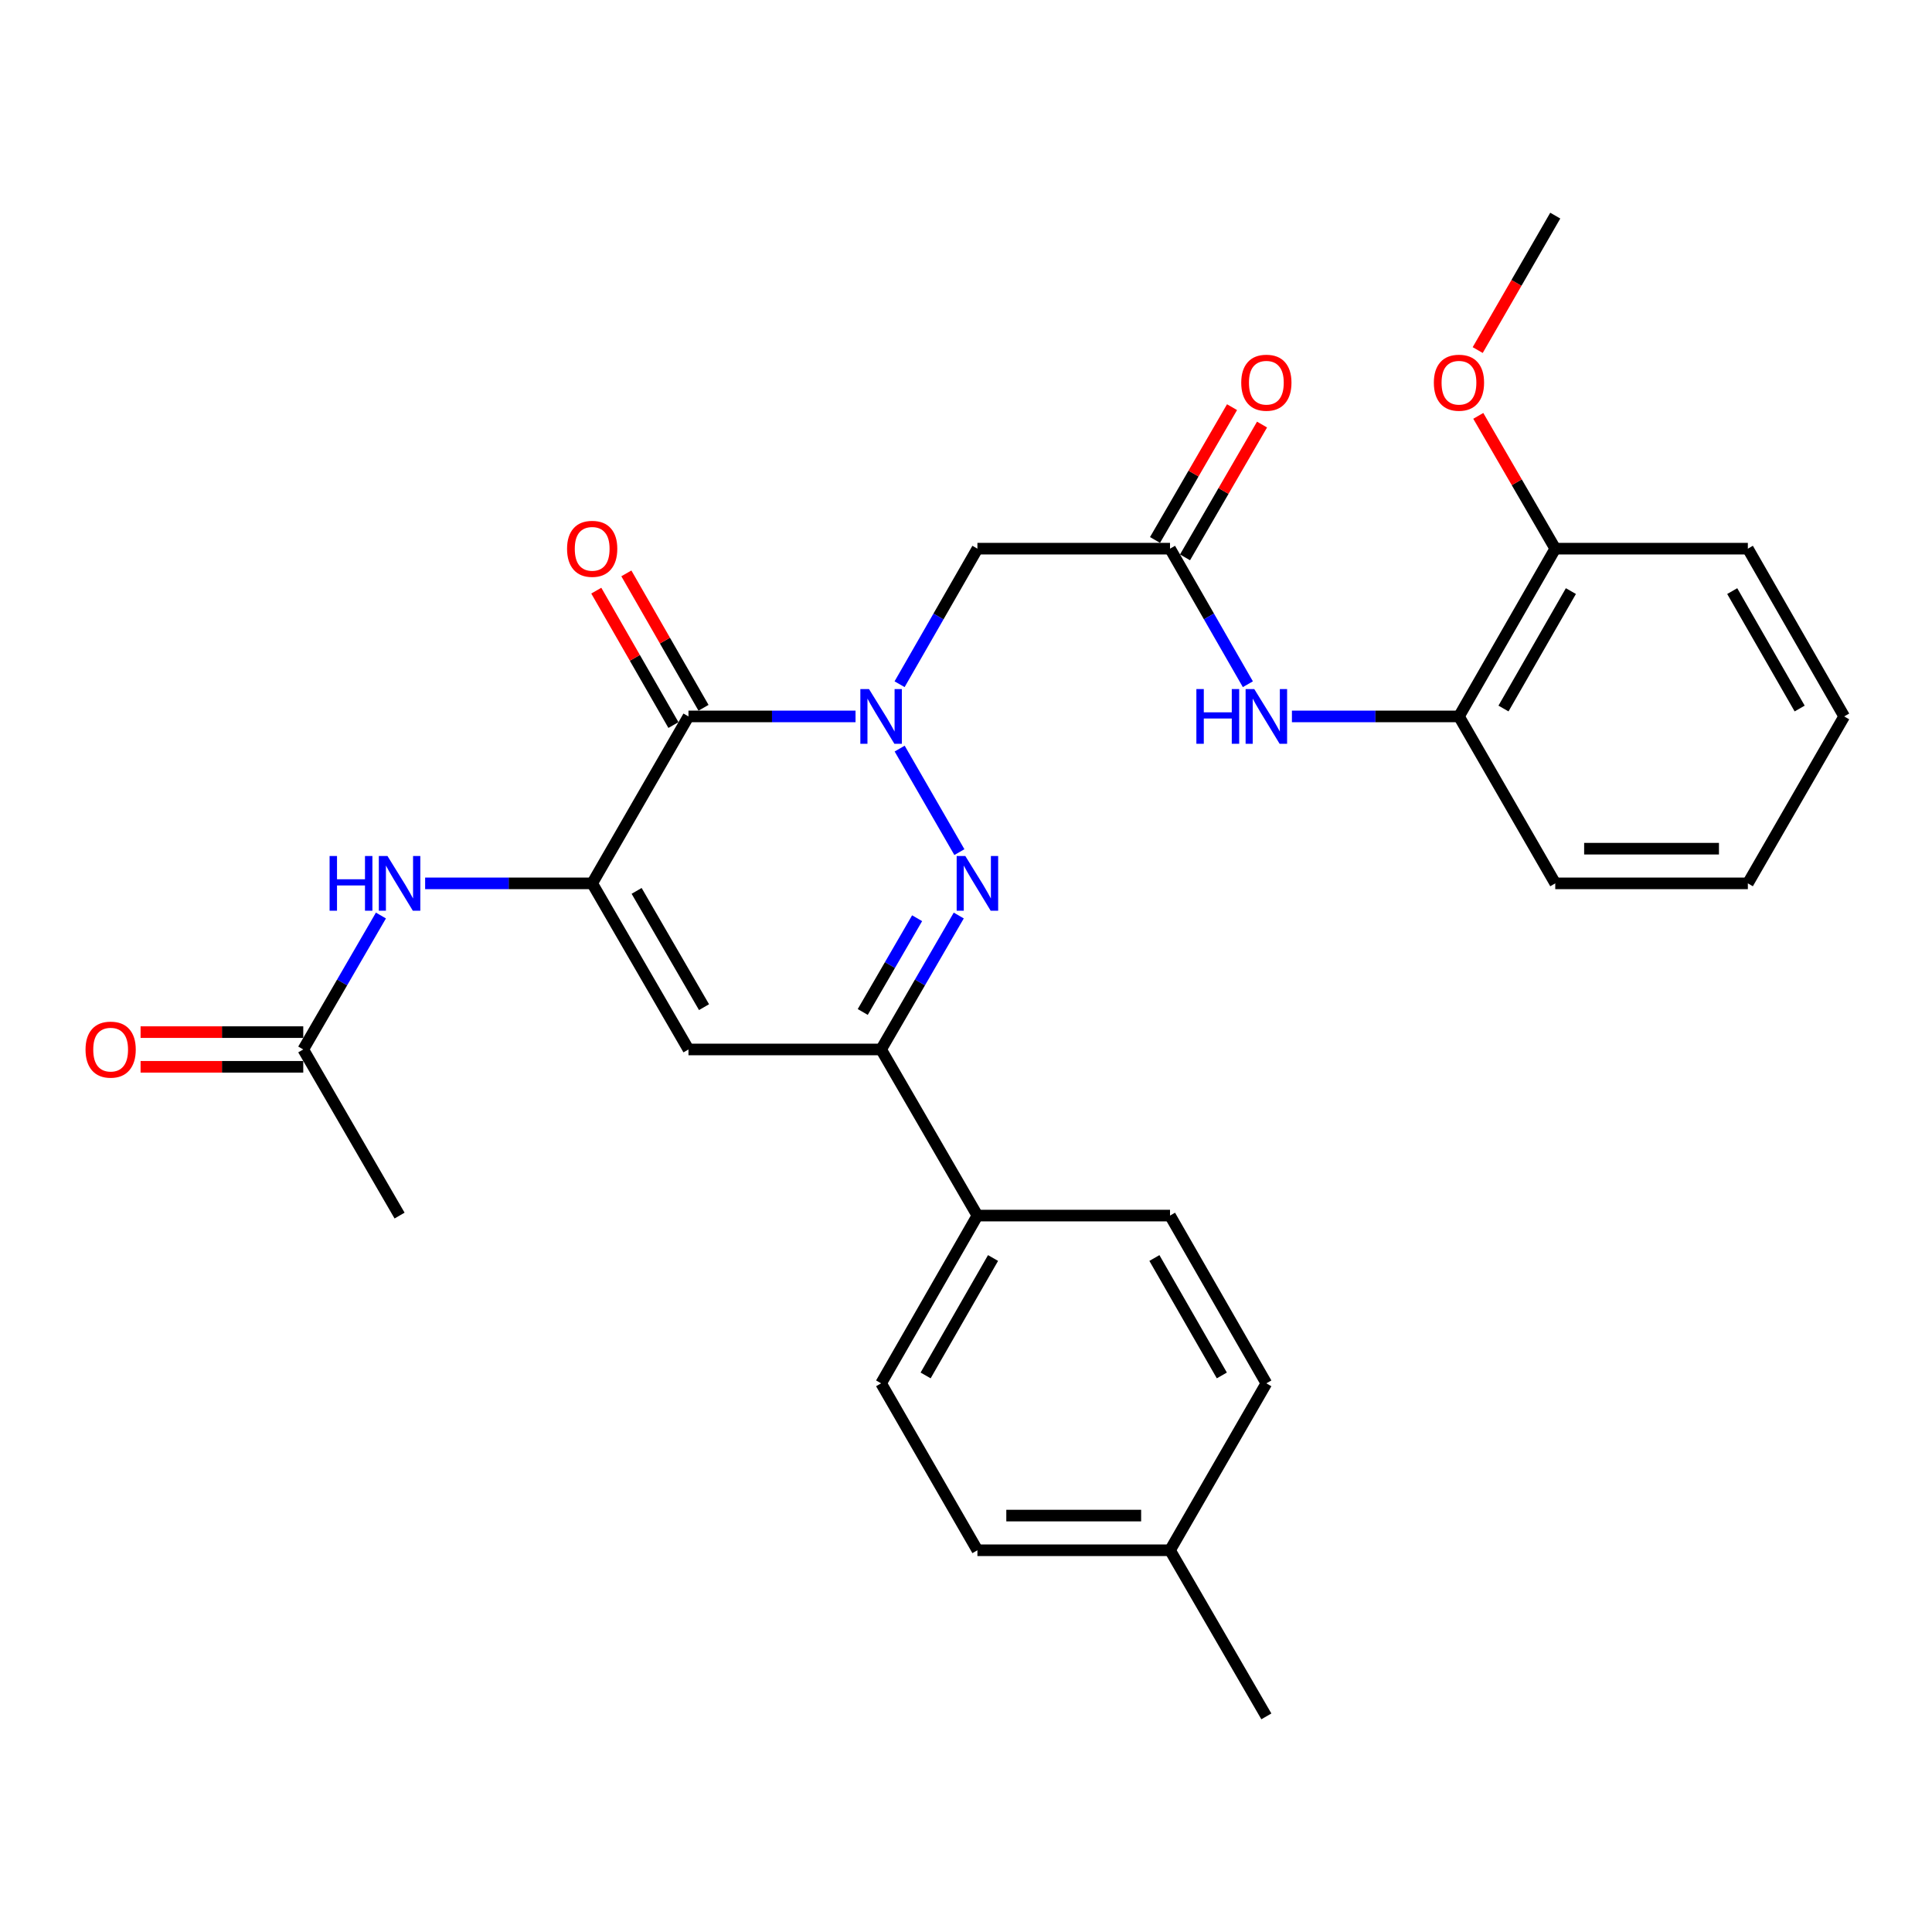 <?xml version='1.0' encoding='iso-8859-1'?>
<svg version='1.1' baseProfile='full'
              xmlns='http://www.w3.org/2000/svg'
                      xmlns:rdkit='http://www.rdkit.org/xml'
                      xmlns:xlink='http://www.w3.org/1999/xlink'
                  xml:space='preserve'
width='1000px' height='1000px' viewBox='0 0 1000 1000'>
<!-- END OF HEADER -->
<rect style='opacity:1.0;fill:#FFFFFF;stroke:none' width='1000' height='1000' x='0' y='0'> </rect>
<path class='bond-0' d='M 442.824,370.818 L 399.588,370.818' style='fill:none;fill-rule:evenodd;stroke:#0000FF;stroke-width:6px;stroke-linecap:butt;stroke-linejoin:miter;stroke-opacity:1' />
<path class='bond-0' d='M 399.588,370.818 L 356.352,370.818' style='fill:none;fill-rule:evenodd;stroke:#000000;stroke-width:6px;stroke-linecap:butt;stroke-linejoin:miter;stroke-opacity:1' />
<path class='bond-1' d='M 465.664,387.472 L 496.577,441.055' style='fill:none;fill-rule:evenodd;stroke:#0000FF;stroke-width:6px;stroke-linecap:butt;stroke-linejoin:miter;stroke-opacity:1' />
<path class='bond-5' d='M 465.623,354.155 L 485.766,319.072' style='fill:none;fill-rule:evenodd;stroke:#0000FF;stroke-width:6px;stroke-linecap:butt;stroke-linejoin:miter;stroke-opacity:1' />
<path class='bond-5' d='M 485.766,319.072 L 505.908,283.988' style='fill:none;fill-rule:evenodd;stroke:#000000;stroke-width:6px;stroke-linecap:butt;stroke-linejoin:miter;stroke-opacity:1' />
<path class='bond-2' d='M 356.352,370.818 L 306.51,457.228' style='fill:none;fill-rule:evenodd;stroke:#000000;stroke-width:6px;stroke-linecap:butt;stroke-linejoin:miter;stroke-opacity:1' />
<path class='bond-12' d='M 364.136,366.35 L 344.17,331.566' style='fill:none;fill-rule:evenodd;stroke:#000000;stroke-width:6px;stroke-linecap:butt;stroke-linejoin:miter;stroke-opacity:1' />
<path class='bond-12' d='M 344.17,331.566 L 324.204,296.783' style='fill:none;fill-rule:evenodd;stroke:#FF0000;stroke-width:6px;stroke-linecap:butt;stroke-linejoin:miter;stroke-opacity:1' />
<path class='bond-12' d='M 348.568,375.286 L 328.602,340.503' style='fill:none;fill-rule:evenodd;stroke:#000000;stroke-width:6px;stroke-linecap:butt;stroke-linejoin:miter;stroke-opacity:1' />
<path class='bond-12' d='M 328.602,340.503 L 308.636,305.719' style='fill:none;fill-rule:evenodd;stroke:#FF0000;stroke-width:6px;stroke-linecap:butt;stroke-linejoin:miter;stroke-opacity:1' />
<path class='bond-4' d='M 496.257,473.873 L 476.156,508.537' style='fill:none;fill-rule:evenodd;stroke:#0000FF;stroke-width:6px;stroke-linecap:butt;stroke-linejoin:miter;stroke-opacity:1' />
<path class='bond-4' d='M 476.156,508.537 L 456.056,543.2' style='fill:none;fill-rule:evenodd;stroke:#000000;stroke-width:6px;stroke-linecap:butt;stroke-linejoin:miter;stroke-opacity:1' />
<path class='bond-4' d='M 474.698,475.268 L 460.628,499.532' style='fill:none;fill-rule:evenodd;stroke:#0000FF;stroke-width:6px;stroke-linecap:butt;stroke-linejoin:miter;stroke-opacity:1' />
<path class='bond-4' d='M 460.628,499.532 L 446.558,523.797' style='fill:none;fill-rule:evenodd;stroke:#000000;stroke-width:6px;stroke-linecap:butt;stroke-linejoin:miter;stroke-opacity:1' />
<path class='bond-7' d='M 306.51,457.228 L 263.28,457.228' style='fill:none;fill-rule:evenodd;stroke:#000000;stroke-width:6px;stroke-linecap:butt;stroke-linejoin:miter;stroke-opacity:1' />
<path class='bond-7' d='M 263.28,457.228 L 220.049,457.228' style='fill:none;fill-rule:evenodd;stroke:#0000FF;stroke-width:6px;stroke-linecap:butt;stroke-linejoin:miter;stroke-opacity:1' />
<path class='bond-29' d='M 306.51,457.228 L 356.352,543.2' style='fill:none;fill-rule:evenodd;stroke:#000000;stroke-width:6px;stroke-linecap:butt;stroke-linejoin:miter;stroke-opacity:1' />
<path class='bond-29' d='M 329.516,461.121 L 364.405,521.302' style='fill:none;fill-rule:evenodd;stroke:#000000;stroke-width:6px;stroke-linecap:butt;stroke-linejoin:miter;stroke-opacity:1' />
<path class='bond-3' d='M 356.352,543.2 L 456.056,543.2' style='fill:none;fill-rule:evenodd;stroke:#000000;stroke-width:6px;stroke-linecap:butt;stroke-linejoin:miter;stroke-opacity:1' />
<path class='bond-11' d='M 456.056,543.2 L 505.908,629.182' style='fill:none;fill-rule:evenodd;stroke:#000000;stroke-width:6px;stroke-linecap:butt;stroke-linejoin:miter;stroke-opacity:1' />
<path class='bond-6' d='M 505.908,283.988 L 605.602,283.988' style='fill:none;fill-rule:evenodd;stroke:#000000;stroke-width:6px;stroke-linecap:butt;stroke-linejoin:miter;stroke-opacity:1' />
<path class='bond-8' d='M 605.602,283.988 L 625.748,319.071' style='fill:none;fill-rule:evenodd;stroke:#000000;stroke-width:6px;stroke-linecap:butt;stroke-linejoin:miter;stroke-opacity:1' />
<path class='bond-8' d='M 625.748,319.071 L 645.895,354.155' style='fill:none;fill-rule:evenodd;stroke:#0000FF;stroke-width:6px;stroke-linecap:butt;stroke-linejoin:miter;stroke-opacity:1' />
<path class='bond-13' d='M 613.366,288.491 L 633.297,254.122' style='fill:none;fill-rule:evenodd;stroke:#000000;stroke-width:6px;stroke-linecap:butt;stroke-linejoin:miter;stroke-opacity:1' />
<path class='bond-13' d='M 633.297,254.122 L 653.227,219.754' style='fill:none;fill-rule:evenodd;stroke:#FF0000;stroke-width:6px;stroke-linecap:butt;stroke-linejoin:miter;stroke-opacity:1' />
<path class='bond-13' d='M 597.838,279.486 L 617.769,245.117' style='fill:none;fill-rule:evenodd;stroke:#000000;stroke-width:6px;stroke-linecap:butt;stroke-linejoin:miter;stroke-opacity:1' />
<path class='bond-13' d='M 617.769,245.117 L 637.699,210.749' style='fill:none;fill-rule:evenodd;stroke:#FF0000;stroke-width:6px;stroke-linecap:butt;stroke-linejoin:miter;stroke-opacity:1' />
<path class='bond-9' d='M 197.165,473.873 L 177.065,508.537' style='fill:none;fill-rule:evenodd;stroke:#0000FF;stroke-width:6px;stroke-linecap:butt;stroke-linejoin:miter;stroke-opacity:1' />
<path class='bond-9' d='M 177.065,508.537 L 156.965,543.2' style='fill:none;fill-rule:evenodd;stroke:#000000;stroke-width:6px;stroke-linecap:butt;stroke-linejoin:miter;stroke-opacity:1' />
<path class='bond-10' d='M 668.696,370.818 L 711.927,370.818' style='fill:none;fill-rule:evenodd;stroke:#0000FF;stroke-width:6px;stroke-linecap:butt;stroke-linejoin:miter;stroke-opacity:1' />
<path class='bond-10' d='M 711.927,370.818 L 755.158,370.818' style='fill:none;fill-rule:evenodd;stroke:#000000;stroke-width:6px;stroke-linecap:butt;stroke-linejoin:miter;stroke-opacity:1' />
<path class='bond-15' d='M 156.965,534.225 L 114.864,534.225' style='fill:none;fill-rule:evenodd;stroke:#000000;stroke-width:6px;stroke-linecap:butt;stroke-linejoin:miter;stroke-opacity:1' />
<path class='bond-15' d='M 114.864,534.225 L 72.763,534.225' style='fill:none;fill-rule:evenodd;stroke:#FF0000;stroke-width:6px;stroke-linecap:butt;stroke-linejoin:miter;stroke-opacity:1' />
<path class='bond-15' d='M 156.965,552.175 L 114.864,552.175' style='fill:none;fill-rule:evenodd;stroke:#000000;stroke-width:6px;stroke-linecap:butt;stroke-linejoin:miter;stroke-opacity:1' />
<path class='bond-15' d='M 114.864,552.175 L 72.763,552.175' style='fill:none;fill-rule:evenodd;stroke:#FF0000;stroke-width:6px;stroke-linecap:butt;stroke-linejoin:miter;stroke-opacity:1' />
<path class='bond-22' d='M 156.965,543.2 L 206.817,629.182' style='fill:none;fill-rule:evenodd;stroke:#000000;stroke-width:6px;stroke-linecap:butt;stroke-linejoin:miter;stroke-opacity:1' />
<path class='bond-14' d='M 755.158,370.818 L 805,283.988' style='fill:none;fill-rule:evenodd;stroke:#000000;stroke-width:6px;stroke-linecap:butt;stroke-linejoin:miter;stroke-opacity:1' />
<path class='bond-14' d='M 778.202,366.73 L 813.091,305.949' style='fill:none;fill-rule:evenodd;stroke:#000000;stroke-width:6px;stroke-linecap:butt;stroke-linejoin:miter;stroke-opacity:1' />
<path class='bond-23' d='M 755.158,370.818 L 805,457.228' style='fill:none;fill-rule:evenodd;stroke:#000000;stroke-width:6px;stroke-linecap:butt;stroke-linejoin:miter;stroke-opacity:1' />
<path class='bond-16' d='M 505.908,629.182 L 456.056,716.012' style='fill:none;fill-rule:evenodd;stroke:#000000;stroke-width:6px;stroke-linecap:butt;stroke-linejoin:miter;stroke-opacity:1' />
<path class='bond-16' d='M 513.997,651.144 L 479.101,711.925' style='fill:none;fill-rule:evenodd;stroke:#000000;stroke-width:6px;stroke-linecap:butt;stroke-linejoin:miter;stroke-opacity:1' />
<path class='bond-17' d='M 505.908,629.182 L 605.602,629.182' style='fill:none;fill-rule:evenodd;stroke:#000000;stroke-width:6px;stroke-linecap:butt;stroke-linejoin:miter;stroke-opacity:1' />
<path class='bond-21' d='M 805,283.988 L 785.077,249.62' style='fill:none;fill-rule:evenodd;stroke:#000000;stroke-width:6px;stroke-linecap:butt;stroke-linejoin:miter;stroke-opacity:1' />
<path class='bond-21' d='M 785.077,249.62 L 765.154,215.251' style='fill:none;fill-rule:evenodd;stroke:#FF0000;stroke-width:6px;stroke-linecap:butt;stroke-linejoin:miter;stroke-opacity:1' />
<path class='bond-24' d='M 805,283.988 L 904.684,283.988' style='fill:none;fill-rule:evenodd;stroke:#000000;stroke-width:6px;stroke-linecap:butt;stroke-linejoin:miter;stroke-opacity:1' />
<path class='bond-18' d='M 456.056,716.012 L 505.908,802.412' style='fill:none;fill-rule:evenodd;stroke:#000000;stroke-width:6px;stroke-linecap:butt;stroke-linejoin:miter;stroke-opacity:1' />
<path class='bond-19' d='M 605.602,629.182 L 655.464,716.012' style='fill:none;fill-rule:evenodd;stroke:#000000;stroke-width:6px;stroke-linecap:butt;stroke-linejoin:miter;stroke-opacity:1' />
<path class='bond-19' d='M 597.515,651.146 L 632.418,711.926' style='fill:none;fill-rule:evenodd;stroke:#000000;stroke-width:6px;stroke-linecap:butt;stroke-linejoin:miter;stroke-opacity:1' />
<path class='bond-30' d='M 505.908,802.412 L 605.602,802.412' style='fill:none;fill-rule:evenodd;stroke:#000000;stroke-width:6px;stroke-linecap:butt;stroke-linejoin:miter;stroke-opacity:1' />
<path class='bond-30' d='M 520.862,784.462 L 590.648,784.462' style='fill:none;fill-rule:evenodd;stroke:#000000;stroke-width:6px;stroke-linecap:butt;stroke-linejoin:miter;stroke-opacity:1' />
<path class='bond-20' d='M 655.464,716.012 L 605.602,802.412' style='fill:none;fill-rule:evenodd;stroke:#000000;stroke-width:6px;stroke-linecap:butt;stroke-linejoin:miter;stroke-opacity:1' />
<path class='bond-25' d='M 605.602,802.412 L 655.464,888.394' style='fill:none;fill-rule:evenodd;stroke:#000000;stroke-width:6px;stroke-linecap:butt;stroke-linejoin:miter;stroke-opacity:1' />
<path class='bond-26' d='M 764.857,181.193 L 784.928,146.399' style='fill:none;fill-rule:evenodd;stroke:#FF0000;stroke-width:6px;stroke-linecap:butt;stroke-linejoin:miter;stroke-opacity:1' />
<path class='bond-26' d='M 784.928,146.399 L 805,111.606' style='fill:none;fill-rule:evenodd;stroke:#000000;stroke-width:6px;stroke-linecap:butt;stroke-linejoin:miter;stroke-opacity:1' />
<path class='bond-27' d='M 805,457.228 L 904.684,457.228' style='fill:none;fill-rule:evenodd;stroke:#000000;stroke-width:6px;stroke-linecap:butt;stroke-linejoin:miter;stroke-opacity:1' />
<path class='bond-27' d='M 819.952,439.278 L 889.731,439.278' style='fill:none;fill-rule:evenodd;stroke:#000000;stroke-width:6px;stroke-linecap:butt;stroke-linejoin:miter;stroke-opacity:1' />
<path class='bond-31' d='M 904.684,283.988 L 954.545,370.818' style='fill:none;fill-rule:evenodd;stroke:#000000;stroke-width:6px;stroke-linecap:butt;stroke-linejoin:miter;stroke-opacity:1' />
<path class='bond-31' d='M 896.597,305.952 L 931.5,366.732' style='fill:none;fill-rule:evenodd;stroke:#000000;stroke-width:6px;stroke-linecap:butt;stroke-linejoin:miter;stroke-opacity:1' />
<path class='bond-28' d='M 904.684,457.228 L 954.545,370.818' style='fill:none;fill-rule:evenodd;stroke:#000000;stroke-width:6px;stroke-linecap:butt;stroke-linejoin:miter;stroke-opacity:1' />
<path  class='atom-0' d='M 449.796 356.658
L 459.076 371.658
Q 459.996 373.138, 461.476 375.818
Q 462.956 378.498, 463.036 378.658
L 463.036 356.658
L 466.796 356.658
L 466.796 384.978
L 462.916 384.978
L 452.956 368.578
Q 451.796 366.658, 450.556 364.458
Q 449.356 362.258, 448.996 361.578
L 448.996 384.978
L 445.316 384.978
L 445.316 356.658
L 449.796 356.658
' fill='#0000FF'/>
<path  class='atom-2' d='M 499.648 443.068
L 508.928 458.068
Q 509.848 459.548, 511.328 462.228
Q 512.808 464.908, 512.888 465.068
L 512.888 443.068
L 516.648 443.068
L 516.648 471.388
L 512.768 471.388
L 502.808 454.988
Q 501.648 453.068, 500.408 450.868
Q 499.208 448.668, 498.848 447.988
L 498.848 471.388
L 495.168 471.388
L 495.168 443.068
L 499.648 443.068
' fill='#0000FF'/>
<path  class='atom-8' d='M 170.597 443.068
L 174.437 443.068
L 174.437 455.108
L 188.917 455.108
L 188.917 443.068
L 192.757 443.068
L 192.757 471.388
L 188.917 471.388
L 188.917 458.308
L 174.437 458.308
L 174.437 471.388
L 170.597 471.388
L 170.597 443.068
' fill='#0000FF'/>
<path  class='atom-8' d='M 200.557 443.068
L 209.837 458.068
Q 210.757 459.548, 212.237 462.228
Q 213.717 464.908, 213.797 465.068
L 213.797 443.068
L 217.557 443.068
L 217.557 471.388
L 213.677 471.388
L 203.717 454.988
Q 202.557 453.068, 201.317 450.868
Q 200.117 448.668, 199.757 447.988
L 199.757 471.388
L 196.077 471.388
L 196.077 443.068
L 200.557 443.068
' fill='#0000FF'/>
<path  class='atom-9' d='M 619.244 356.658
L 623.084 356.658
L 623.084 368.698
L 637.564 368.698
L 637.564 356.658
L 641.404 356.658
L 641.404 384.978
L 637.564 384.978
L 637.564 371.898
L 623.084 371.898
L 623.084 384.978
L 619.244 384.978
L 619.244 356.658
' fill='#0000FF'/>
<path  class='atom-9' d='M 649.204 356.658
L 658.484 371.658
Q 659.404 373.138, 660.884 375.818
Q 662.364 378.498, 662.444 378.658
L 662.444 356.658
L 666.204 356.658
L 666.204 384.978
L 662.324 384.978
L 652.364 368.578
Q 651.204 366.658, 649.964 364.458
Q 648.764 362.258, 648.404 361.578
L 648.404 384.978
L 644.724 384.978
L 644.724 356.658
L 649.204 356.658
' fill='#0000FF'/>
<path  class='atom-13' d='M 293.51 284.068
Q 293.51 277.268, 296.87 273.468
Q 300.23 269.668, 306.51 269.668
Q 312.79 269.668, 316.15 273.468
Q 319.51 277.268, 319.51 284.068
Q 319.51 290.948, 316.11 294.868
Q 312.71 298.748, 306.51 298.748
Q 300.27 298.748, 296.87 294.868
Q 293.51 290.988, 293.51 284.068
M 306.51 295.548
Q 310.83 295.548, 313.15 292.668
Q 315.51 289.748, 315.51 284.068
Q 315.51 278.508, 313.15 275.708
Q 310.83 272.868, 306.51 272.868
Q 302.19 272.868, 299.83 275.668
Q 297.51 278.468, 297.51 284.068
Q 297.51 289.788, 299.83 292.668
Q 302.19 295.548, 306.51 295.548
' fill='#FF0000'/>
<path  class='atom-14' d='M 642.464 198.086
Q 642.464 191.286, 645.824 187.486
Q 649.184 183.686, 655.464 183.686
Q 661.744 183.686, 665.104 187.486
Q 668.464 191.286, 668.464 198.086
Q 668.464 204.966, 665.064 208.886
Q 661.664 212.766, 655.464 212.766
Q 649.224 212.766, 645.824 208.886
Q 642.464 205.006, 642.464 198.086
M 655.464 209.566
Q 659.784 209.566, 662.104 206.686
Q 664.464 203.766, 664.464 198.086
Q 664.464 192.526, 662.104 189.726
Q 659.784 186.886, 655.464 186.886
Q 651.144 186.886, 648.784 189.686
Q 646.464 192.486, 646.464 198.086
Q 646.464 203.806, 648.784 206.686
Q 651.144 209.566, 655.464 209.566
' fill='#FF0000'/>
<path  class='atom-16' d='M 44.271 543.28
Q 44.271 536.48, 47.631 532.68
Q 50.991 528.88, 57.271 528.88
Q 63.551 528.88, 66.911 532.68
Q 70.271 536.48, 70.271 543.28
Q 70.271 550.16, 66.871 554.08
Q 63.471 557.96, 57.271 557.96
Q 51.031 557.96, 47.631 554.08
Q 44.271 550.2, 44.271 543.28
M 57.271 554.76
Q 61.591 554.76, 63.911 551.88
Q 66.271 548.96, 66.271 543.28
Q 66.271 537.72, 63.911 534.92
Q 61.591 532.08, 57.271 532.08
Q 52.951 532.08, 50.591 534.88
Q 48.271 537.68, 48.271 543.28
Q 48.271 549, 50.591 551.88
Q 52.951 554.76, 57.271 554.76
' fill='#FF0000'/>
<path  class='atom-22' d='M 742.158 198.086
Q 742.158 191.286, 745.518 187.486
Q 748.878 183.686, 755.158 183.686
Q 761.438 183.686, 764.798 187.486
Q 768.158 191.286, 768.158 198.086
Q 768.158 204.966, 764.758 208.886
Q 761.358 212.766, 755.158 212.766
Q 748.918 212.766, 745.518 208.886
Q 742.158 205.006, 742.158 198.086
M 755.158 209.566
Q 759.478 209.566, 761.798 206.686
Q 764.158 203.766, 764.158 198.086
Q 764.158 192.526, 761.798 189.726
Q 759.478 186.886, 755.158 186.886
Q 750.838 186.886, 748.478 189.686
Q 746.158 192.486, 746.158 198.086
Q 746.158 203.806, 748.478 206.686
Q 750.838 209.566, 755.158 209.566
' fill='#FF0000'/>
</svg>
